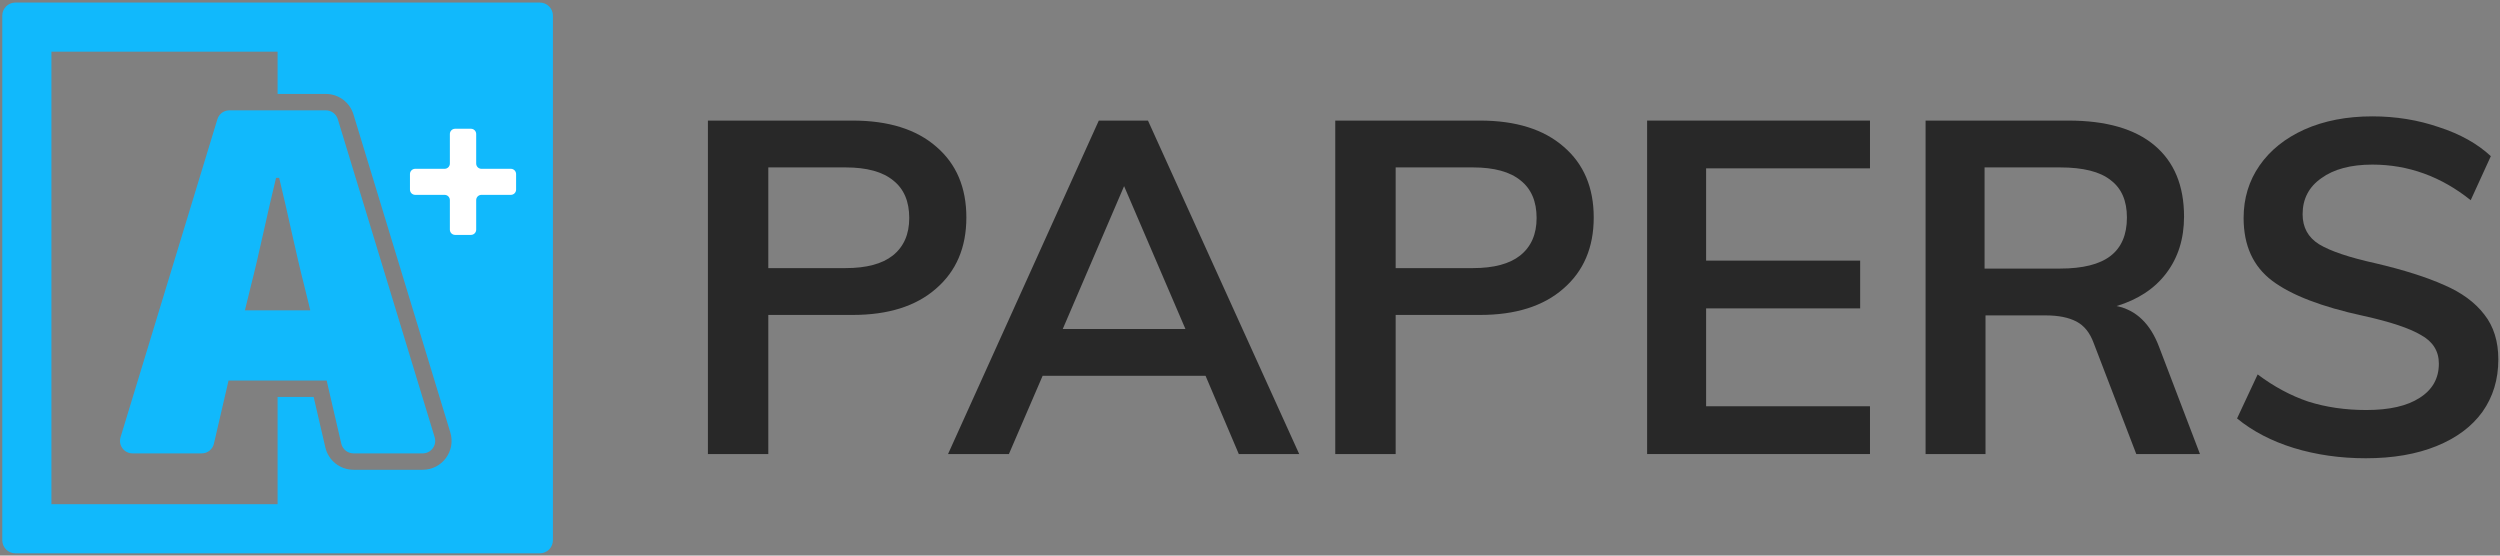 <svg width="837" height="186" viewBox="0 0 837 186" fill="none" xmlns="http://www.w3.org/2000/svg">
<rect x="0" y="0" width="837" height="186" fill="#808080" stroke="none"/>
<path d="M185.118 180.868V5.242C185.118 2.819 183.154 0.855 180.731 0.855H5.15C2.728 0.855 0.764 2.819 0.764 5.242V180.868C0.764 183.291 2.728 185.256 5.15 185.256H180.731C183.154 185.256 185.118 183.291 185.118 180.868ZM17.214 17.309H92.941V31.451H109.086C111.174 31.451 113.166 32.108 114.845 33.352C116.523 34.596 117.732 36.31 118.341 38.309L150.766 144.782C151.668 147.745 151.129 150.873 149.285 153.362C147.442 155.851 144.608 157.279 141.511 157.279H118.348C116.171 157.279 114.034 156.533 112.329 155.178C110.625 153.823 109.415 151.909 108.924 149.788L105.007 132.894H92.941V168.801H17.214V17.309Z" fill="#11B9FC"/>
<path d="M145.521 146.38L113.095 39.907C112.558 38.142 110.93 36.936 109.086 36.936H92.941H76.796C74.952 36.936 73.324 38.142 72.786 39.907L40.361 146.38C39.541 149.074 41.556 151.795 44.371 151.795H67.533C69.484 151.795 71.176 150.449 71.617 148.549L76.517 127.409H92.941H109.365L114.265 148.549C114.706 150.449 116.399 151.795 118.349 151.795H141.511C144.326 151.794 146.341 149.073 145.521 146.38ZM92.941 103.907H81.994L83.937 95.955C86.763 85 89.59 71.04 92.417 59.554H92.941H93.465C96.291 71.04 99.118 85 101.944 95.955L103.888 103.907H92.941Z" fill="#11B9FC"/>
<path d="M171.03 56.516C172.001 56.516 172.788 57.303 172.788 58.273V63.482C172.788 64.453 172.001 65.239 171.03 65.239H161.184C160.214 65.239 159.427 66.026 159.427 66.997V76.891C159.427 77.862 158.64 78.648 157.67 78.648H152.373C151.403 78.648 150.616 77.862 150.616 76.891V66.997C150.616 66.026 149.829 65.239 148.859 65.239H139.013C138.042 65.239 137.255 64.453 137.255 63.482V58.273C137.255 57.303 138.042 56.516 139.013 56.516H148.859C149.829 56.516 150.616 55.73 150.616 54.759V44.864C150.616 43.894 151.403 43.107 152.373 43.107H157.67C158.64 43.107 159.427 43.894 159.427 44.864V54.759C159.427 55.73 160.214 56.516 161.184 56.516H171.03Z" fill="white"/>
<path d="M237.007 40.369H285.447C297.465 40.369 306.819 43.296 313.507 49.15C320.196 54.9 323.54 62.792 323.54 72.828C323.54 82.863 320.144 90.808 313.351 96.662C306.662 102.516 297.361 105.443 285.447 105.443H257.229V152.013H237.007V40.369ZM283.095 89.762C290.097 89.762 295.375 88.351 298.928 85.529C302.586 82.602 304.415 78.42 304.415 72.984C304.415 67.444 302.638 63.263 299.085 60.44C295.532 57.513 290.202 56.05 283.095 56.05H257.229V89.762H283.095Z" fill="#282828"/>
<path d="M414.752 152.013L403.622 125.827H349.068L337.781 152.013H317.402L367.88 40.369H384.34L434.975 152.013H414.752ZM355.809 110.147H396.881L376.345 62.322L355.809 110.147Z" fill="#282828"/>
<path d="M447.045 40.369H495.485C507.504 40.369 516.858 43.296 523.546 49.15C530.235 54.9 533.579 62.792 533.579 72.828C533.579 82.863 530.182 90.808 523.389 96.662C516.701 102.516 507.399 105.443 495.485 105.443H467.268V152.013H447.045V40.369ZM493.134 89.762C500.136 89.762 505.414 88.351 508.967 85.529C512.625 82.602 514.454 78.42 514.454 72.984C514.454 67.444 512.677 63.263 509.124 60.44C505.571 57.513 500.241 56.05 493.134 56.05H467.268V89.762H493.134Z" fill="#282828"/>
<path d="M551.453 152.013V40.369H626.072V56.363H571.205V87.254H622.78V103.247H571.205V136.019H626.072V152.013H551.453Z" fill="#282828"/>
<path d="M736.548 152.013H715.228L700.962 114.851C699.708 111.401 697.775 108.997 695.162 107.638C692.549 106.279 689.153 105.599 684.972 105.599H664.75V152.013H644.684V40.369H692.497C705.143 40.369 714.757 43.139 721.341 48.68C727.926 54.22 731.218 62.165 731.218 72.514C731.218 79.936 729.232 86.26 725.261 91.487C721.394 96.609 715.855 100.268 708.644 102.463C715.228 103.822 719.983 108.422 722.909 116.262L736.548 152.013ZM689.675 89.919C697.304 89.919 702.948 88.508 706.606 85.685C710.264 82.863 712.092 78.577 712.092 72.828C712.092 67.183 710.264 63.001 706.606 60.283C703.052 57.461 697.409 56.05 689.675 56.05H664.436V89.919H689.675Z" fill="#282828"/>
<path d="M792.076 153.425C783.506 153.425 775.459 152.275 767.935 149.975C760.514 147.675 754.192 144.382 748.966 140.096L755.864 125.357C761.298 129.434 766.942 132.465 772.794 134.451C778.751 136.333 785.231 137.274 792.233 137.274C799.967 137.274 805.924 135.915 810.104 133.197C814.389 130.479 816.531 126.663 816.531 121.75C816.531 117.569 814.546 114.38 810.574 112.185C806.707 109.885 800.28 107.742 791.292 105.756C777.288 102.725 767.099 98.805 760.723 93.996C754.348 89.187 751.161 82.183 751.161 72.984C751.161 66.399 752.938 60.545 756.491 55.422C760.044 50.3 765.061 46.275 771.54 43.348C778.124 40.421 785.701 38.958 794.271 38.958C802.109 38.958 809.529 40.16 816.531 42.564C823.638 44.864 829.438 48.105 833.932 52.286L827.191 67.026C817.263 59.081 806.289 55.109 794.271 55.109C787.06 55.109 781.364 56.624 777.184 59.656C773.003 62.583 770.913 66.608 770.913 71.73C770.913 76.12 772.742 79.466 776.4 81.765C780.162 84.065 786.537 86.208 795.525 88.194C804.826 90.389 812.403 92.794 818.256 95.407C824.108 97.916 828.602 101.209 831.737 105.286C834.873 109.258 836.44 114.276 836.44 120.339C836.44 127.029 834.664 132.883 831.11 137.901C827.557 142.814 822.436 146.63 815.747 149.348C809.059 152.066 801.168 153.425 792.076 153.425Z" fill="#282828"/>
</svg>

